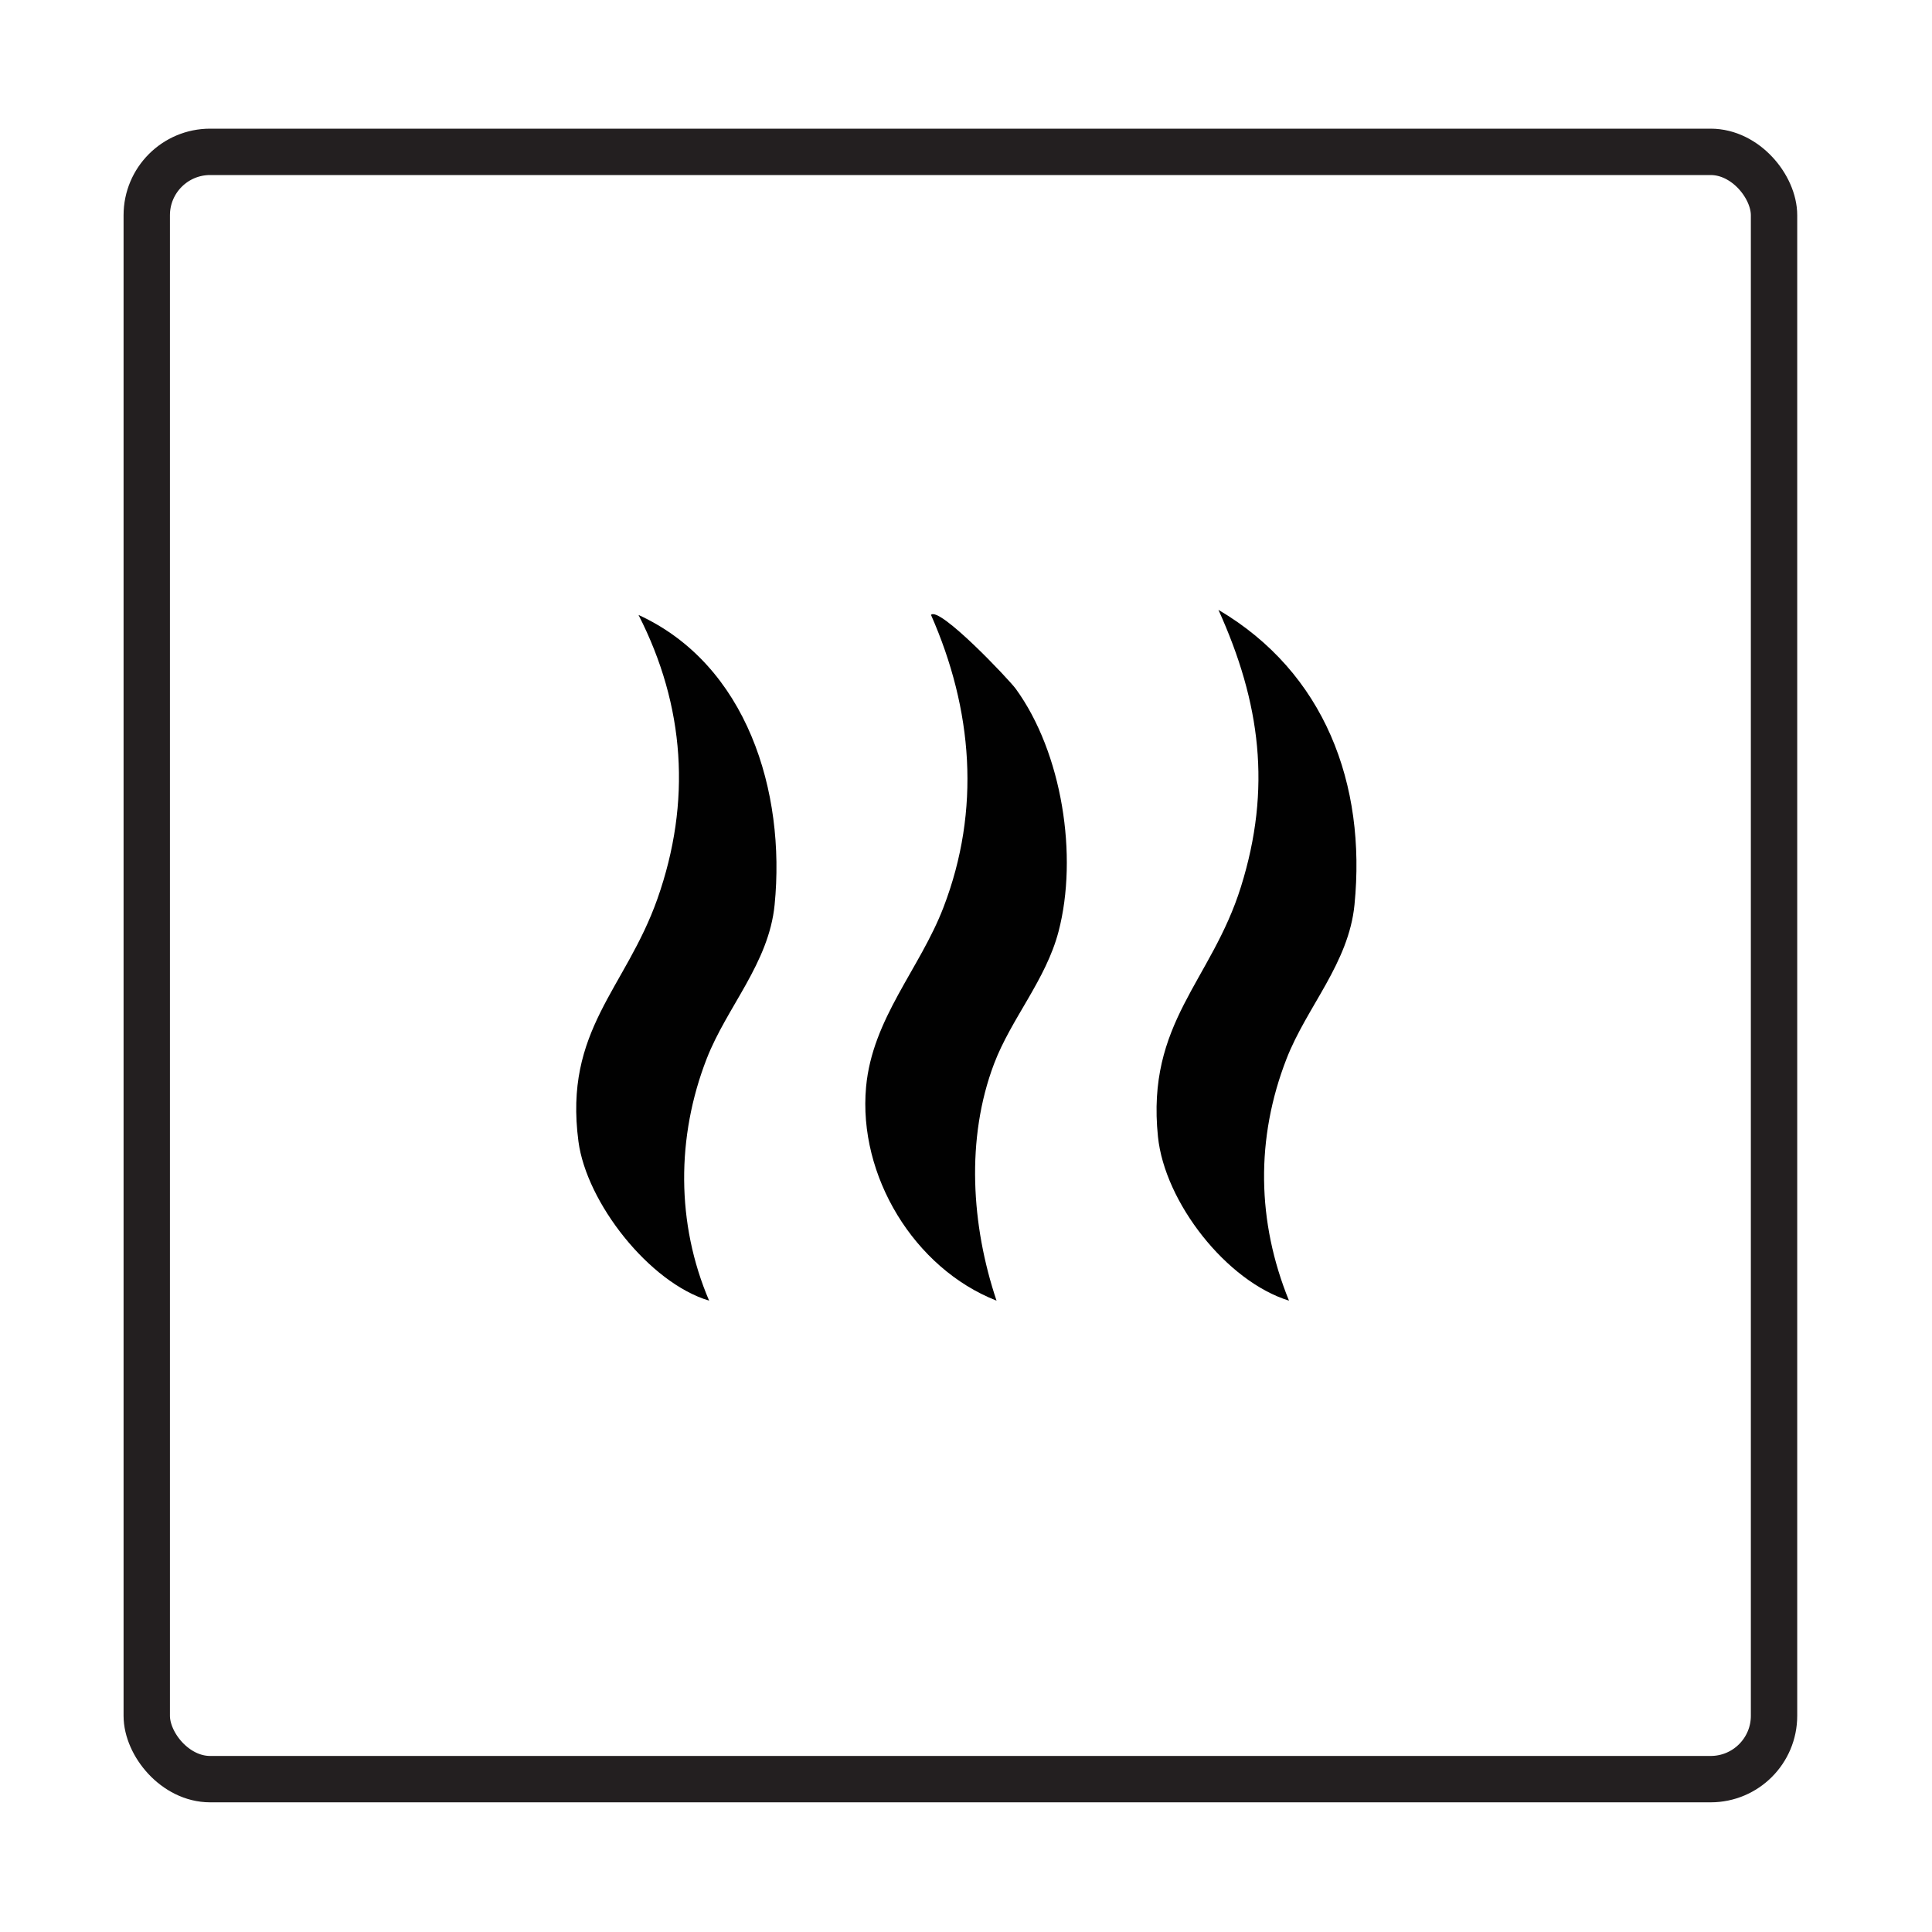 <?xml version="1.0" encoding="UTF-8"?>
<svg id="Layer_1" xmlns="http://www.w3.org/2000/svg" version="1.1" viewBox="0 0 500 500">
  <!-- Generator: Adobe Illustrator 29.1.0, SVG Export Plug-In . SVG Version: 2.1.0 Build 142)  -->
  <defs>
    <style>
      .st0 {
        fill: #010101;
      }

      .st1 {
        fill: none;
        stroke: #231f20;
        stroke-miterlimit: 10;
        stroke-width: 12px;
      }
    </style>
  </defs>
  <g id="SKuqCx">
    <g>
      <path class="st0" d="M257.9,336.61c-21.34-8.37-35.86-32.37-33.76-55.3,1.62-17.75,13.93-30.57,20.04-46.51,9.7-25.26,7.55-51.19-3.24-75.67,2.18-2.28,20.15,16.68,21.95,19.15,12,16.52,16.17,43.28,11.06,62.8-3.28,12.53-12.25,22.54-16.68,34.21-7.36,19.38-5.89,41.89.63,61.31Z"/>
      <path class="st0" d="M333.6,336.61c-16.2-4.99-32.17-25.46-33.92-42.42-3.05-29.58,13.83-40.24,21.46-64.64,7.99-25.51,5.07-47.71-5.81-71.72,27.52,16.21,38.3,45.14,35.21,76.33-1.5,15.16-12.35,26.41-17.58,39.84-8.04,20.65-7.68,42.19.63,62.61Z"/>
      <path class="st0" d="M183.52,336.61c-15.53-4.63-31.74-25.43-33.82-41.21-3.81-28.86,12.21-39.44,20.46-62.84,8.81-25.01,7.13-49.83-4.91-73.41,28.07,12.86,38.12,45.75,35.22,75.01-1.5,15.16-12.35,26.41-17.58,39.84-7.86,20.18-7.9,42.68.63,62.61Z"/>
    </g>
  </g>
  <rect class="st1" x="37.98" y="39.3" width="421.14" height="421.14" rx="16.4" ry="16.4"/>
</svg>